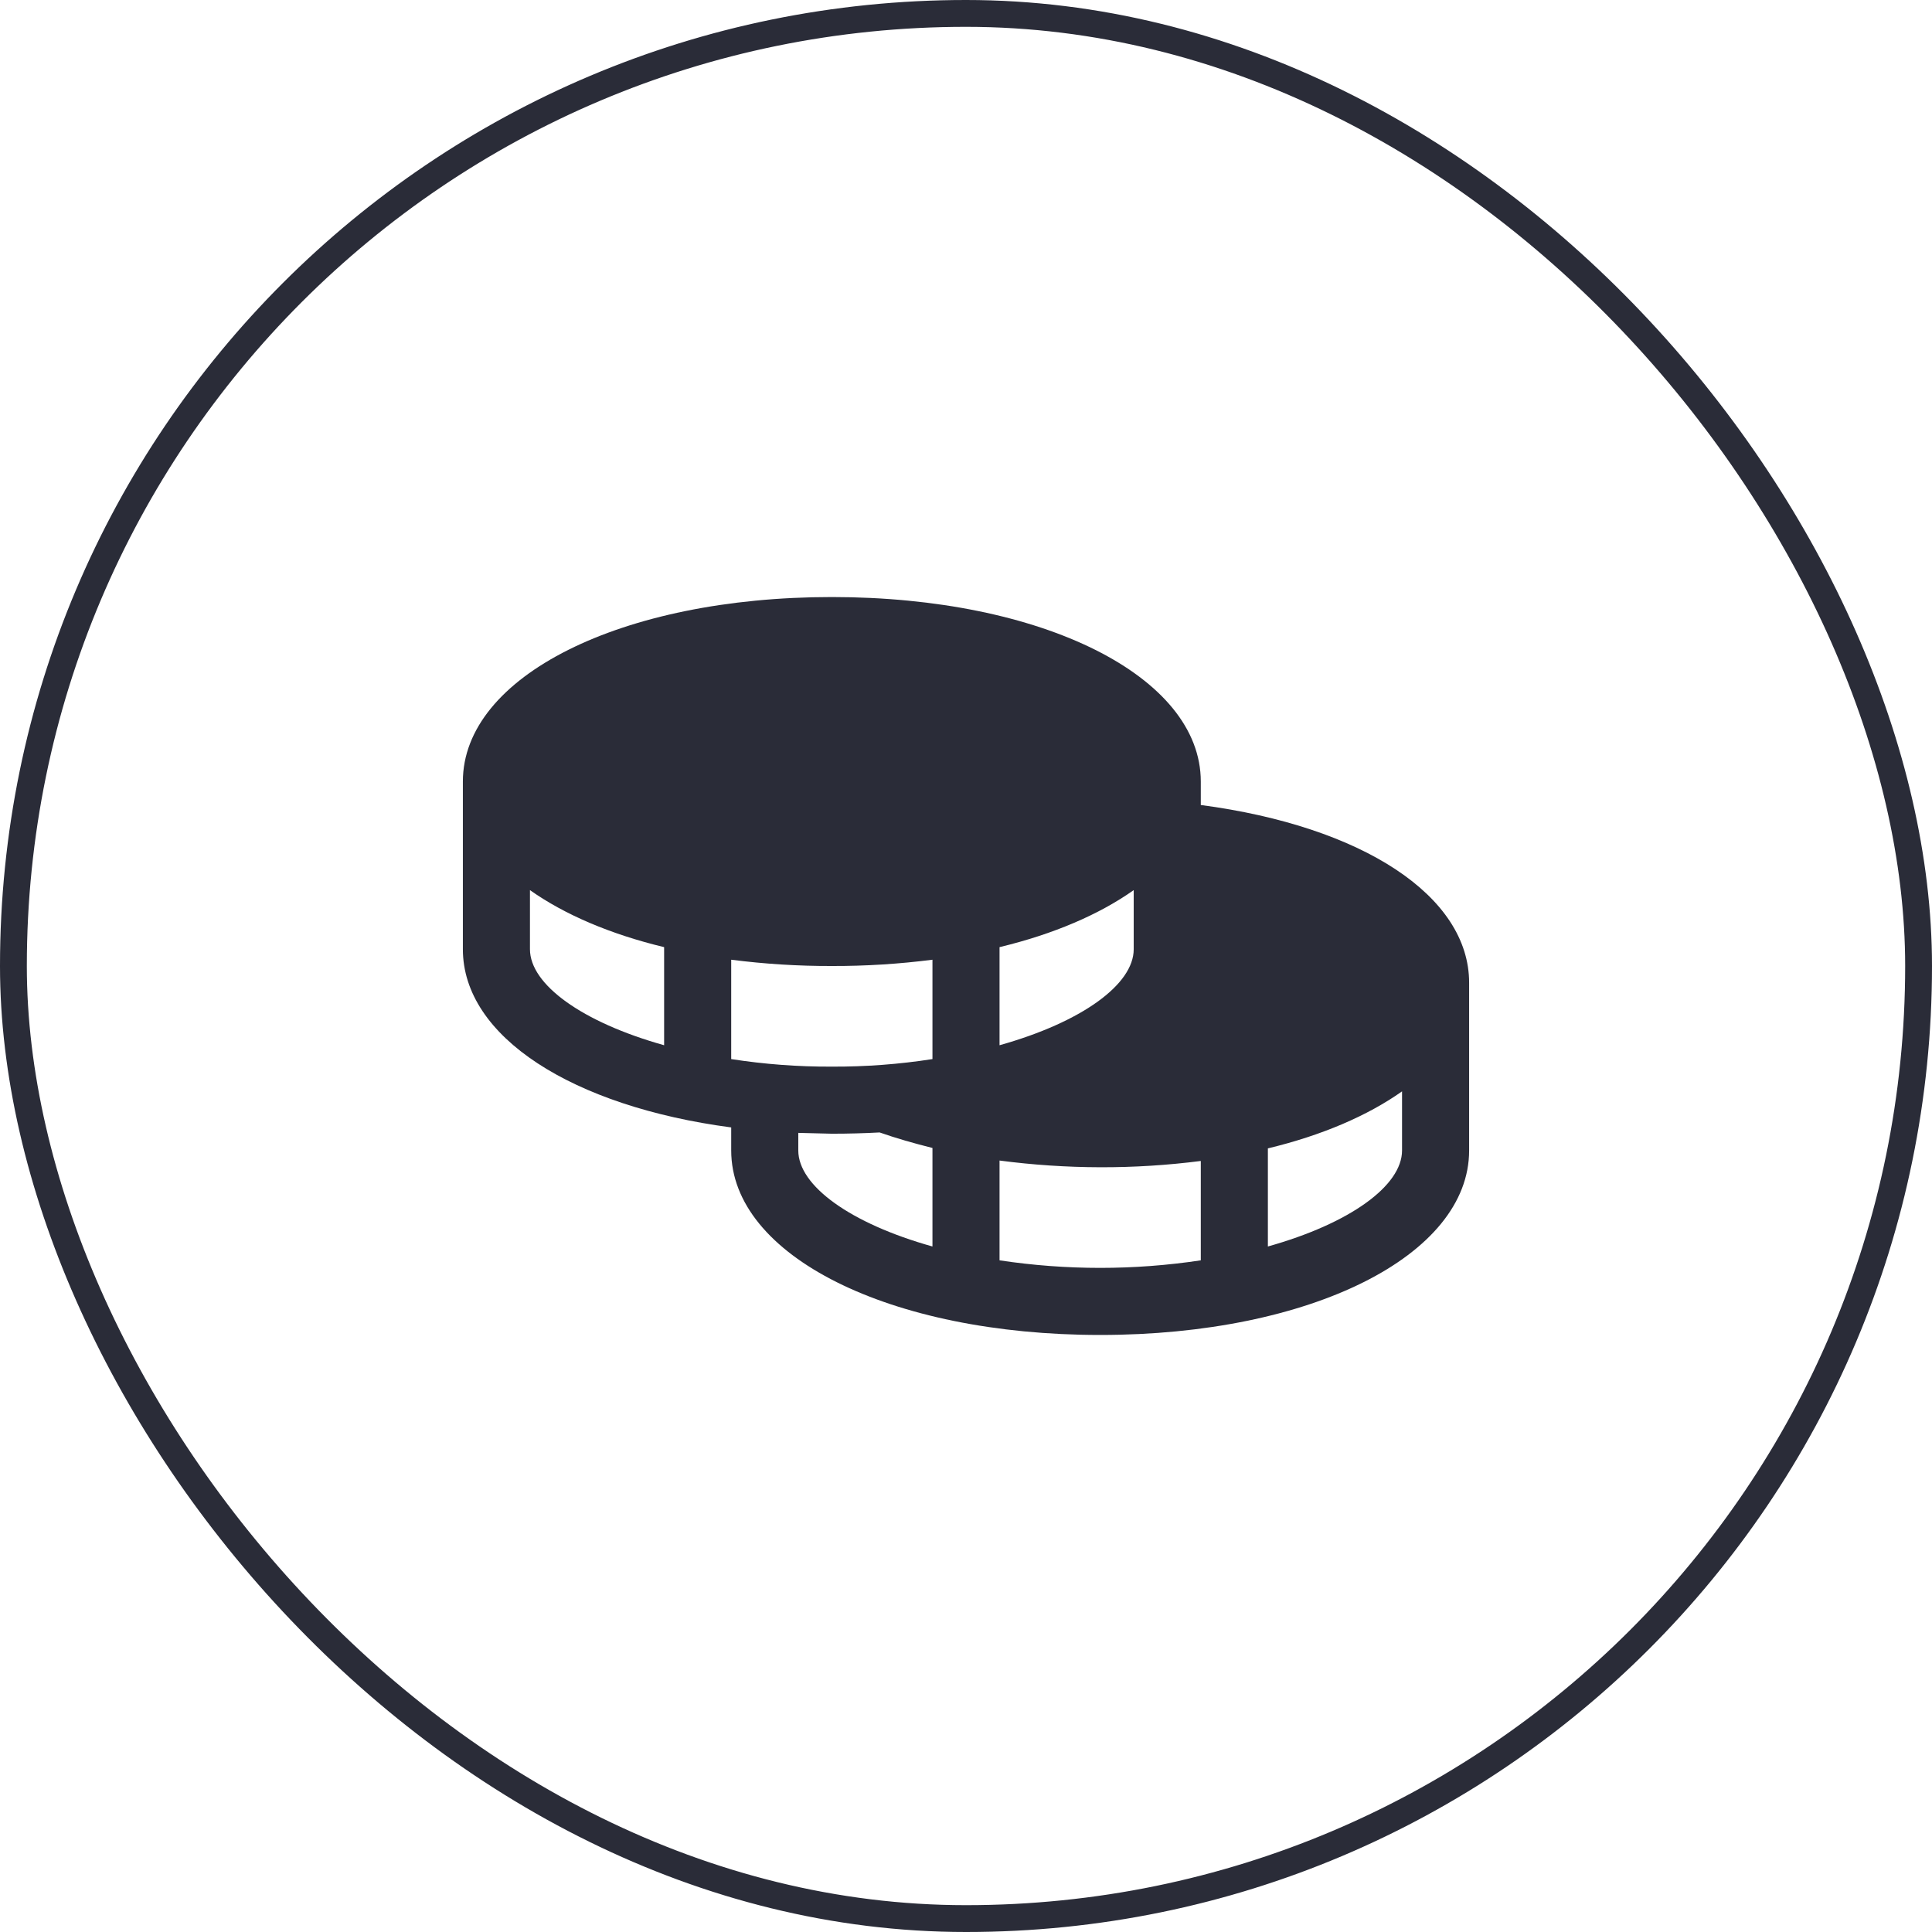 <svg width="72" height="72" viewBox="0 0 72 72" fill="none" xmlns="http://www.w3.org/2000/svg">
<rect x="0.5" y="0.5" width="71" height="71" rx="35.5" stroke="#2A2C38"/>
<g clip-path="url(#clip0_961_86)">
<path d="M44.75 30V29.125C44.75 25.203 38.844 22.25 31 22.25C23.156 22.25 17.25 25.203 17.25 29.125V35.375C17.25 38.641 21.344 41.234 27.25 42.016V42.875C27.25 46.797 33.156 49.75 41 49.75C48.844 49.75 54.75 46.797 54.75 42.875V36.625C54.75 33.391 50.781 30.797 44.75 30ZM27.25 39.469V35.766C28.494 35.925 29.746 36.004 31 36C32.254 36.004 33.506 35.925 34.75 35.766V39.469C33.51 39.662 32.255 39.756 31 39.75C29.744 39.756 28.491 39.662 27.25 39.469ZM42.25 33.172V35.375C42.25 36.688 40.312 38.094 37.25 38.953V35.297C39.266 34.812 40.969 34.078 42.25 33.172ZM19.75 35.375V33.172C21.031 34.078 22.734 34.812 24.75 35.297V38.953C21.688 38.094 19.75 36.688 19.75 35.375ZM29.75 42.875V42.219L31 42.25C31.615 42.25 32.208 42.234 32.781 42.203C33.406 42.422 34.062 42.609 34.75 42.781V46.453C31.688 45.594 29.75 44.188 29.75 42.875ZM37.25 46.969V43.25C38.493 43.413 39.746 43.497 41 43.5C42.254 43.504 43.506 43.425 44.75 43.266V46.969C42.264 47.344 39.736 47.344 37.25 46.969ZM47.25 46.453V42.797C49.266 42.312 50.969 41.578 52.25 40.672V42.875C52.25 44.188 50.312 45.594 47.25 46.453Z" fill="#2A2C38"/>
</g>
<defs>
<clipPath id="clip0_961_86">
<rect width="40" height="40" fill="white" transform="translate(16 16)"/>
</clipPath>
</defs>
</svg>
